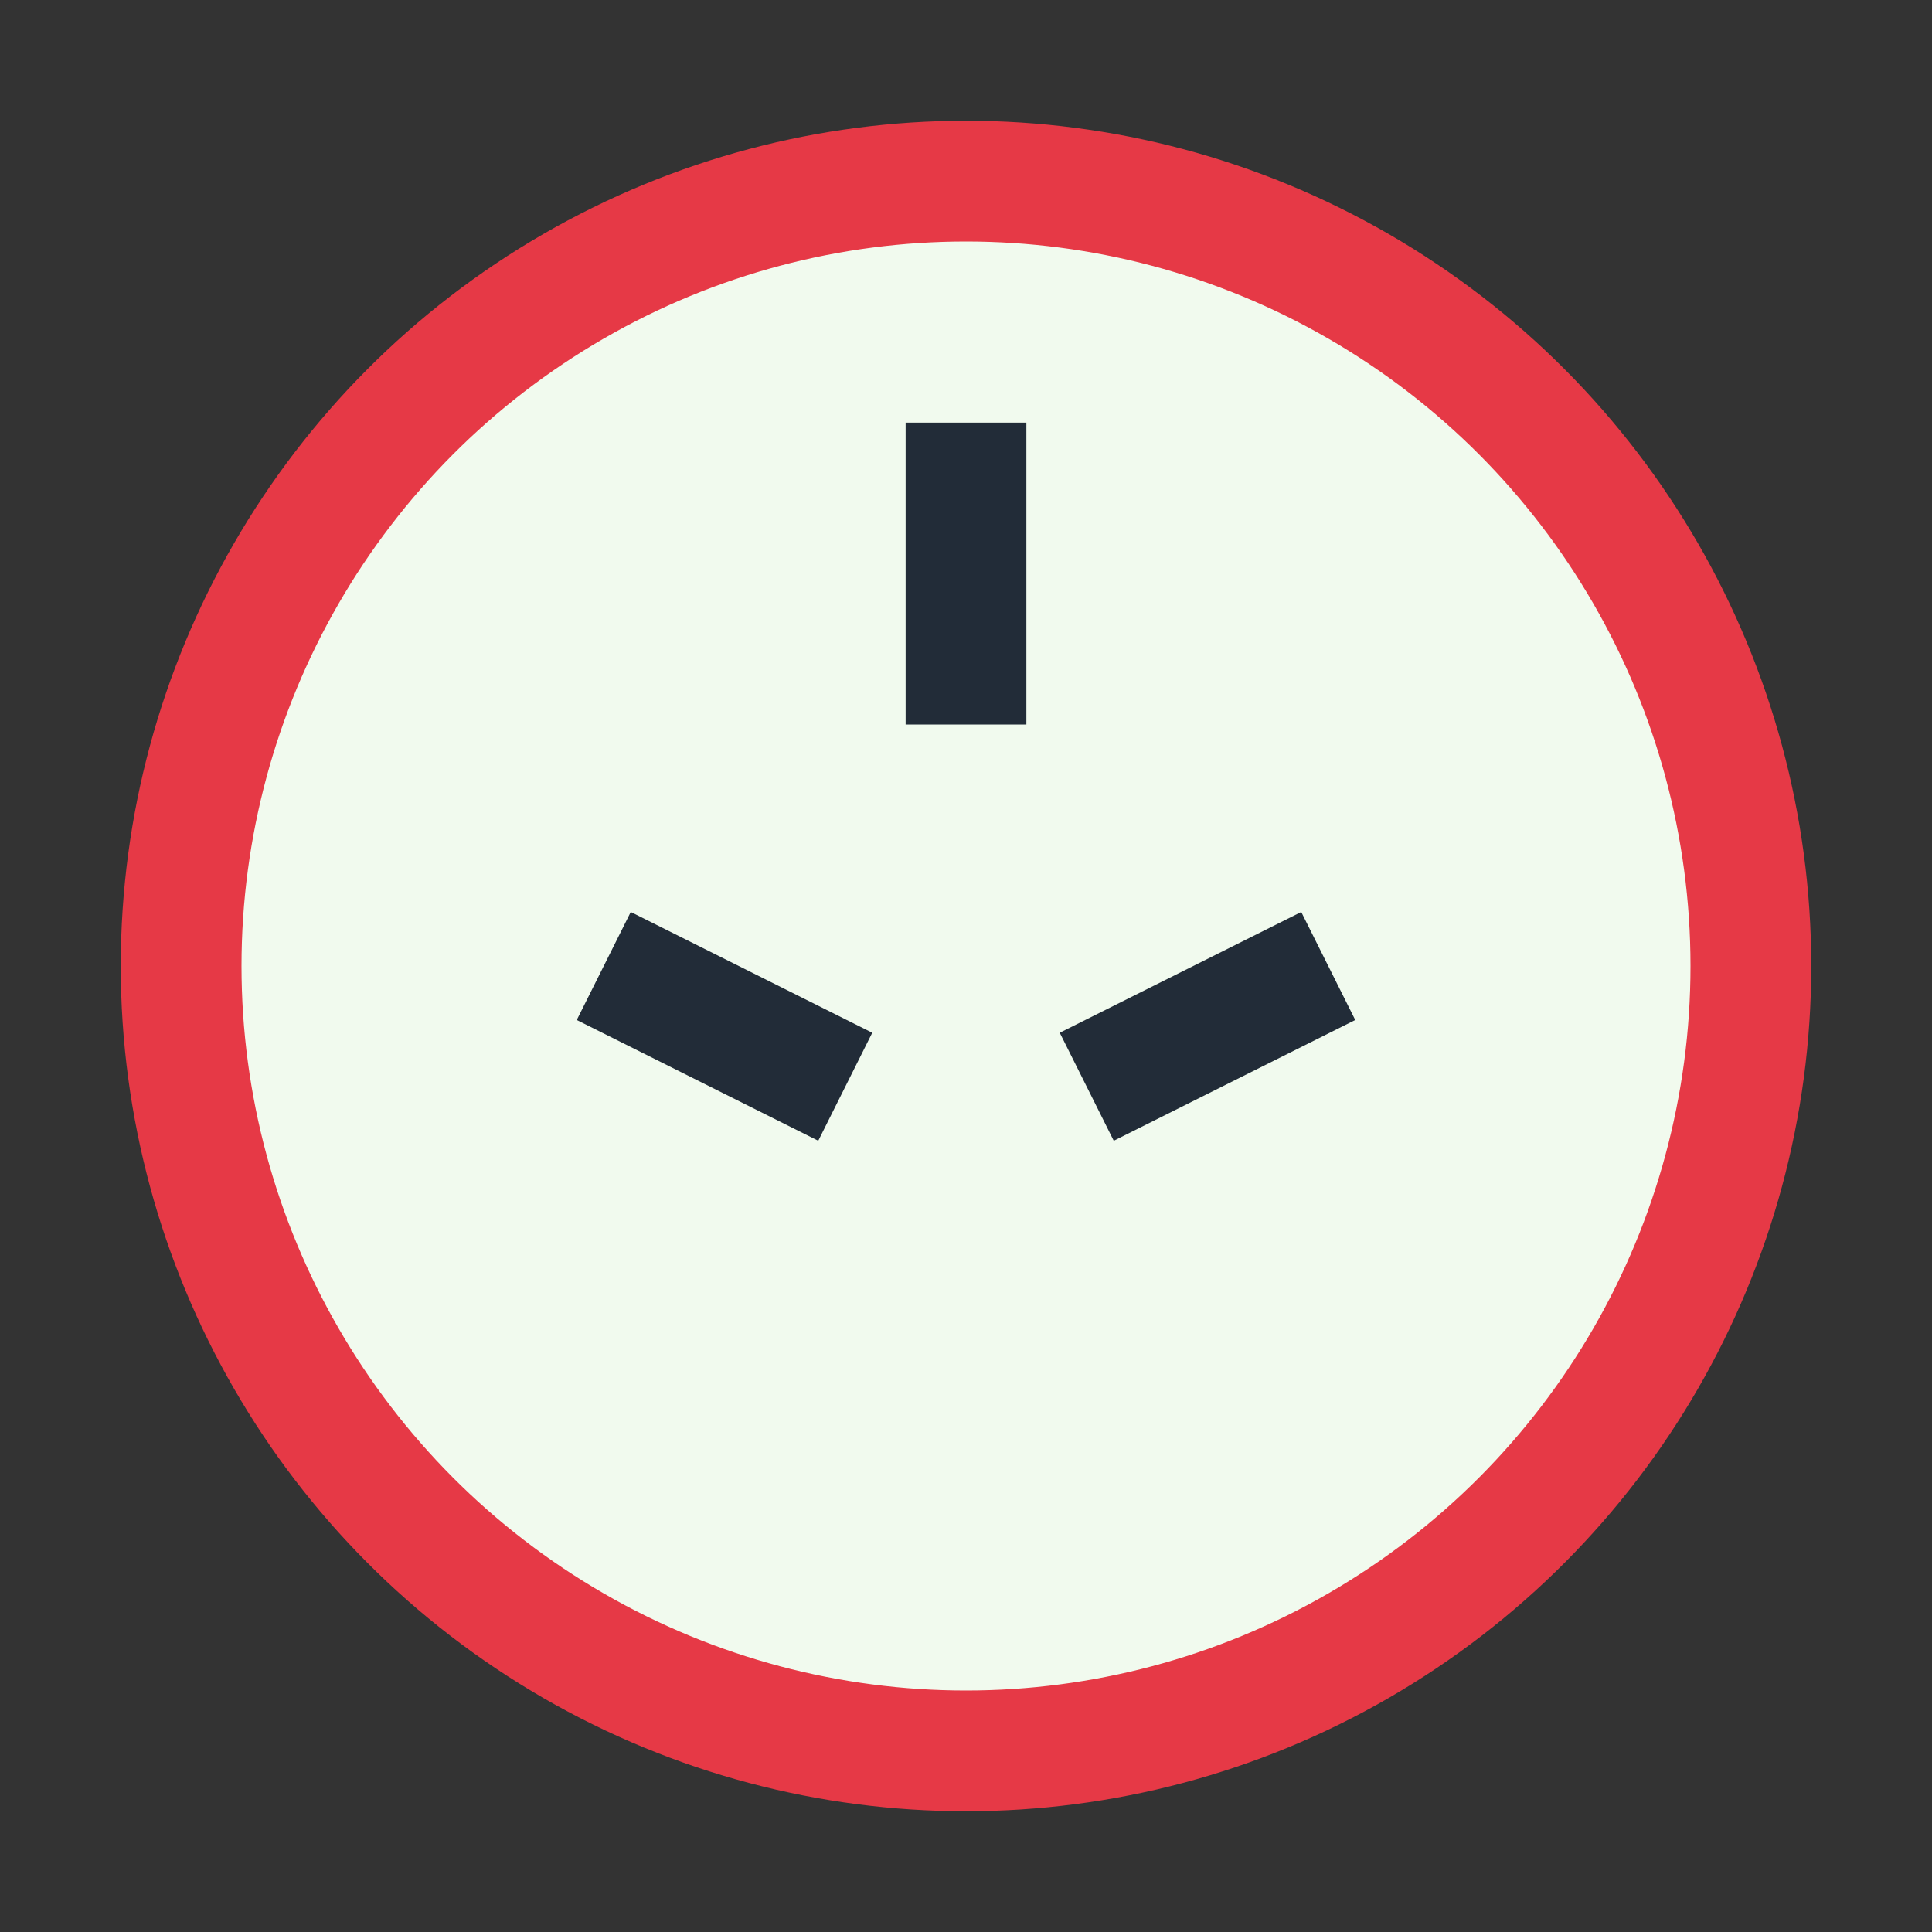 <?xml version="1.0" encoding="UTF-8"?>
<svg xmlns="http://www.w3.org/2000/svg" width="32" height="32" viewBox="0 0 32 32"><rect x="0" y="0" width="32" height="32" fill="#333333" stroke="none"/><circle cx="16" cy="16" r="13" stroke="#E63946" stroke-width="2" fill="#F1FAEE"/><path d="M16 7v5M22 16l-4 2M10 16l4 2" stroke="#222C38" stroke-width="2" fill="none"/></svg>